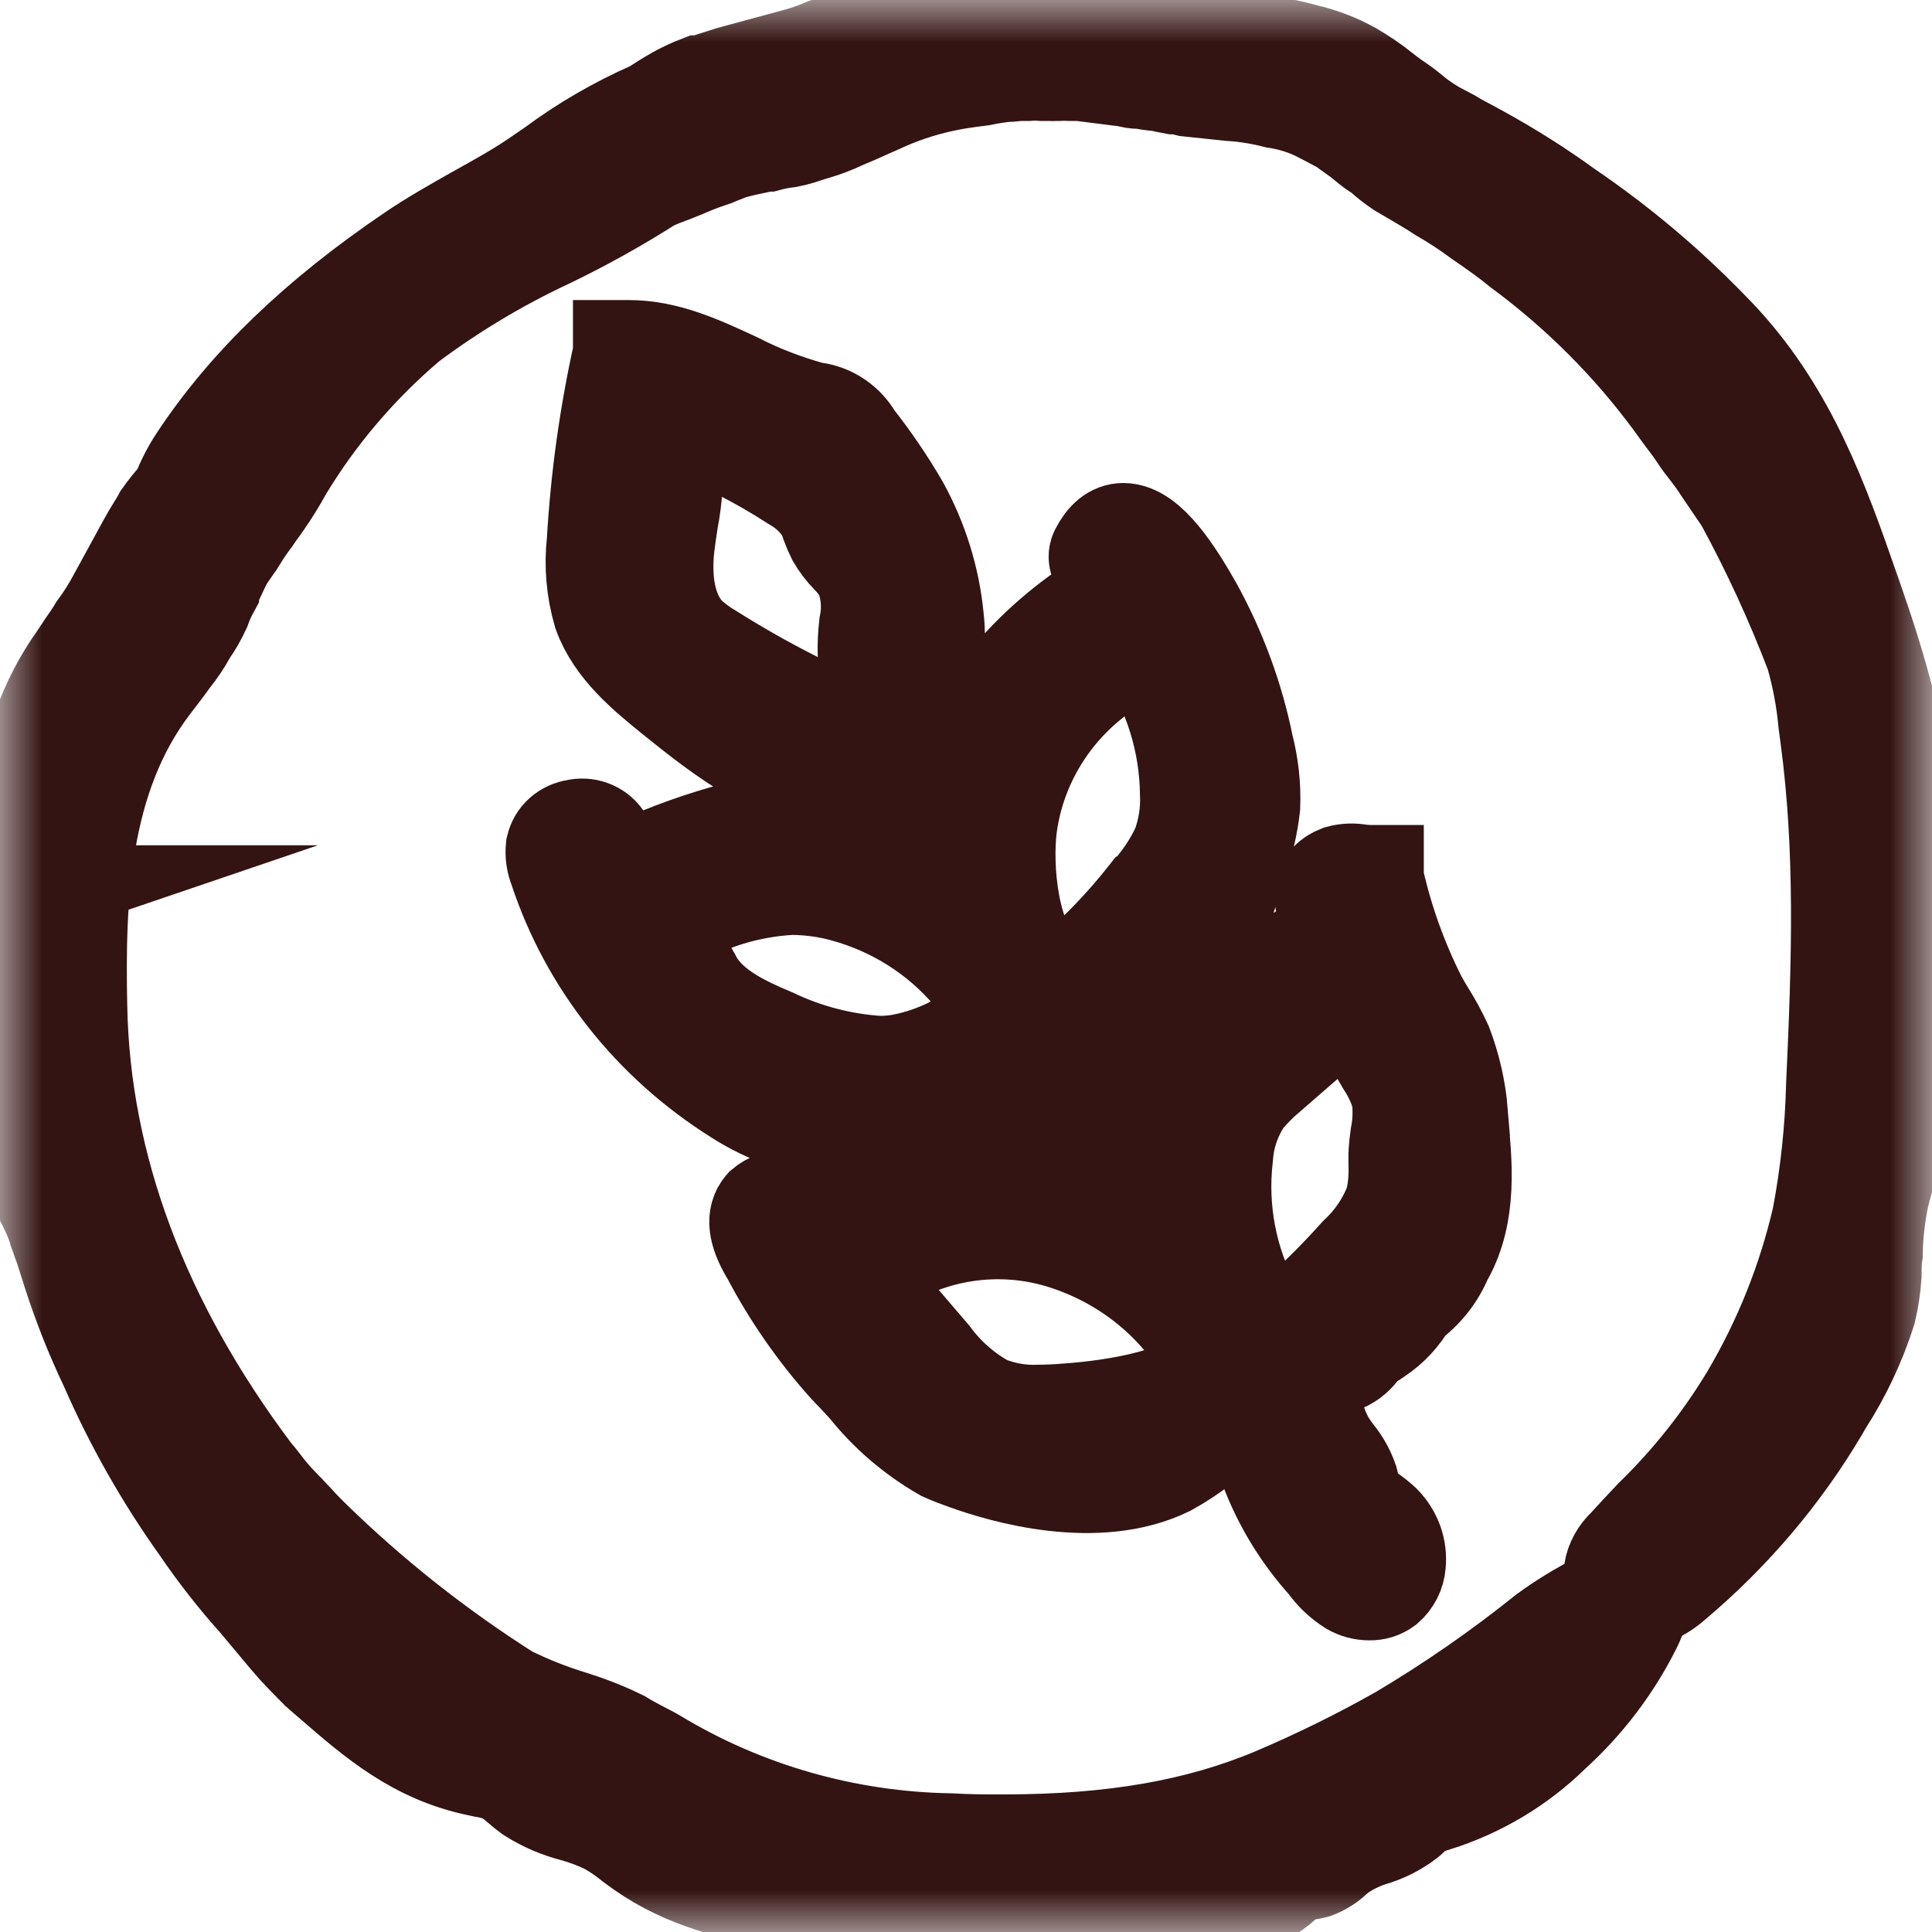<svg xmlns="http://www.w3.org/2000/svg" fill="none" viewBox="0 0 23 23" height="23" width="23">
<g clip-path="url(#clip0_748_509)">
<mask height="23" width="23" y="0" x="0" maskUnits="userSpaceOnUse" style="mask-type:luminance" id="mask0_748_509">
<path fill="white" d="M0 0H23V23H0V0Z"></path>
</mask>
<g mask="url(#mask0_748_509)">
<path stroke-miterlimit="10" stroke-width="1.2" stroke="#331412" fill="#331412" d="M22.365 8.116C22.243 7.676 22.09 7.239 21.94 6.815C21.576 5.774 21.178 4.773 20.344 3.935C19.829 3.403 19.259 2.924 18.643 2.505C18.31 2.263 17.961 2.043 17.598 1.844L17.332 1.7L17.306 1.685C17.278 1.666 17.248 1.649 17.217 1.633H17.203L17.15 1.603C17.115 1.583 17.091 1.571 17.064 1.553C16.97 1.498 16.881 1.436 16.798 1.367C16.73 1.31 16.659 1.257 16.585 1.209C16.535 1.174 16.488 1.138 16.441 1.101C16.326 1.008 16.204 0.926 16.076 0.852C15.905 0.758 15.721 0.688 15.529 0.644C15.343 0.592 15.153 0.556 14.96 0.536L14.868 0.52C14.696 0.492 14.549 0.467 14.39 0.451C14.231 0.435 14.144 0.398 14.025 0.367L13.817 0.318L13.666 0.28C13.547 0.246 13.425 0.221 13.302 0.204H13.283C13.11 0.165 12.933 0.142 12.755 0.135H12.678C12.53 0.135 12.377 0.122 12.217 0.126H12.035C11.923 0.126 11.81 0.126 11.692 0.14C11.481 0.14 11.284 0.169 11.187 0.179C10.873 0.215 10.566 0.293 10.276 0.412L10.093 0.479C10.013 0.511 9.931 0.543 9.845 0.572C9.715 0.628 9.58 0.675 9.442 0.71L8.701 0.911L8.529 0.966C8.469 0.986 8.408 1.005 8.347 1.021H8.332C8.238 1.057 8.147 1.1 8.059 1.149C7.958 1.205 7.876 1.26 7.794 1.312L7.767 1.326C7.352 1.509 6.96 1.736 6.599 2.004L6.449 2.107C6.197 2.284 5.93 2.429 5.665 2.577C5.43 2.71 5.162 2.861 4.92 3.025C3.791 3.79 2.956 4.592 2.368 5.483C2.288 5.604 2.221 5.733 2.169 5.867L2.127 5.934C2.062 6.007 2.001 6.083 1.945 6.162C1.921 6.209 1.888 6.261 1.855 6.314C1.823 6.367 1.795 6.412 1.768 6.463L1.403 7.131C1.335 7.258 1.258 7.38 1.172 7.496C1.133 7.562 1.086 7.631 1.037 7.7L0.939 7.848C0.758 8.101 0.615 8.377 0.512 8.668C0.481 8.76 0.419 8.943 0.372 9.131C0.321 9.291 0.281 9.454 0.253 9.619C0.207 9.816 0.178 9.994 0.153 10.152C0.121 10.32 0.108 10.492 0.113 10.663H0.158L0.111 10.679C0.101 10.806 0.101 10.934 0.111 11.061V11.414C0.111 11.531 0.123 11.65 0.111 11.769C0.097 11.928 0.088 12.087 0.084 12.246V12.342C0.064 12.525 0.061 12.709 0.074 12.893C0.078 13.09 0.112 13.286 0.173 13.475C0.219 13.61 0.276 13.741 0.344 13.867L0.368 13.913C0.384 13.947 0.402 13.981 0.417 14.012C0.453 14.099 0.493 14.184 0.537 14.266C0.593 14.367 0.64 14.471 0.679 14.579L0.698 14.63C0.698 14.659 0.712 14.678 0.72 14.696C0.73 14.737 0.744 14.777 0.762 14.817L0.864 15.138C0.986 15.518 1.133 15.89 1.305 16.251C1.6 16.928 1.966 17.574 2.398 18.179C2.604 18.481 2.83 18.77 3.075 19.043L3.439 19.478C3.543 19.604 3.667 19.729 3.786 19.849C3.797 19.863 3.81 19.875 3.824 19.886L3.97 20.012C4.48 20.454 4.964 20.872 5.702 21.024L5.762 21.037C5.846 21.049 5.928 21.072 6.006 21.106C6.079 21.145 6.145 21.193 6.205 21.248C6.244 21.282 6.284 21.314 6.325 21.344C6.485 21.446 6.661 21.521 6.847 21.568C6.982 21.606 7.112 21.656 7.239 21.717C7.345 21.776 7.445 21.845 7.539 21.921C7.581 21.951 7.621 21.983 7.663 22.011C8.168 22.366 8.77 22.508 9.344 22.615C10.358 22.806 11.388 22.903 12.421 22.904H12.875C13.308 22.892 13.74 22.848 14.165 22.771C14.248 22.757 14.328 22.746 14.404 22.735C14.697 22.727 14.979 22.627 15.206 22.45L15.252 22.409C15.306 22.352 15.372 22.307 15.445 22.278C15.476 22.269 15.507 22.264 15.538 22.262C15.574 22.257 15.609 22.251 15.644 22.242C15.728 22.211 15.805 22.163 15.868 22.102C15.894 22.079 15.921 22.058 15.947 22.038C16.059 21.962 16.181 21.903 16.311 21.86C16.47 21.815 16.618 21.741 16.747 21.64L16.807 21.583C16.843 21.543 16.885 21.51 16.933 21.482C16.971 21.465 17.01 21.452 17.052 21.445H17.081C17.601 21.282 18.073 21 18.457 20.623C18.857 20.261 19.185 19.83 19.423 19.352C19.454 19.291 19.478 19.228 19.494 19.162L19.52 19.07L19.631 18.997C19.736 18.955 19.832 18.895 19.915 18.82C20.607 18.236 21.193 17.546 21.649 16.776L21.698 16.691C21.917 16.351 22.09 15.986 22.212 15.603C22.246 15.464 22.267 15.322 22.276 15.179C22.276 15.094 22.276 15.002 22.29 14.92C22.294 14.691 22.32 14.463 22.367 14.238C22.383 14.174 22.4 14.11 22.418 14.046C22.475 13.861 22.515 13.672 22.537 13.48V13.162C22.53 13.055 22.53 12.947 22.537 12.839C22.56 12.651 22.601 12.465 22.66 12.284C22.688 12.191 22.715 12.097 22.739 12.005C23.089 10.745 22.653 9.163 22.365 8.116ZM19.215 18.713C19.217 18.754 19.229 18.793 19.251 18.828C19.272 18.863 19.303 18.891 19.339 18.912C19.239 18.971 19.137 19.025 19.037 19.079C18.819 19.189 18.611 19.316 18.415 19.459C17.868 19.898 17.289 20.3 16.683 20.66C16.198 20.935 15.696 21.182 15.181 21.401C14.27 21.784 13.247 21.962 11.949 21.962C11.739 21.962 11.526 21.962 11.316 21.949C10.067 21.929 8.847 21.579 7.789 20.939C7.742 20.911 7.69 20.886 7.634 20.856C7.577 20.825 7.472 20.772 7.384 20.717C7.248 20.65 7.107 20.591 6.963 20.54L6.801 20.486C6.538 20.406 6.284 20.305 6.039 20.183C5.182 19.639 4.388 19.009 3.669 18.303C3.615 18.25 3.556 18.189 3.5 18.126L3.467 18.092C3.423 18.044 3.378 17.996 3.332 17.95C3.246 17.863 3.167 17.77 3.095 17.673C3.063 17.631 3.029 17.589 2.994 17.549C1.653 15.763 0.951 13.892 0.915 11.986C0.889 10.707 0.933 9.25 1.79 8.132C1.872 8.025 1.954 7.919 2.022 7.823C2.096 7.731 2.162 7.633 2.218 7.53L2.229 7.512C2.291 7.424 2.343 7.331 2.388 7.234C2.414 7.159 2.446 7.087 2.484 7.017V7.006C2.499 6.976 2.512 6.951 2.525 6.923C2.578 6.809 2.623 6.71 2.667 6.632L2.756 6.502C2.781 6.47 2.804 6.436 2.824 6.401C2.88 6.307 2.939 6.224 2.988 6.16L3.042 6.081C3.073 6.039 3.103 6 3.126 5.964C3.211 5.841 3.29 5.714 3.361 5.583C3.757 4.926 4.26 4.336 4.851 3.834C5.369 3.446 5.927 3.111 6.517 2.835C6.941 2.631 7.351 2.402 7.746 2.15L7.875 2.095L7.93 2.075C7.999 2.05 8.057 2.025 8.127 1.997C8.229 1.953 8.325 1.913 8.433 1.878C8.476 1.865 8.518 1.849 8.559 1.83L8.688 1.779C8.797 1.747 8.914 1.722 9.025 1.699L9.096 1.681H9.133C9.215 1.659 9.298 1.643 9.383 1.633C9.481 1.613 9.577 1.584 9.669 1.546H9.687C9.804 1.512 9.917 1.469 10.026 1.417C10.139 1.37 10.252 1.321 10.369 1.267L10.445 1.234C10.693 1.117 10.953 1.029 11.222 0.971C11.355 0.942 11.492 0.921 11.681 0.898C11.785 0.876 11.889 0.86 11.995 0.85H12.026L12.133 0.84H12.237C12.294 0.835 12.351 0.835 12.407 0.84H12.489C12.518 0.842 12.546 0.842 12.575 0.84H12.598C12.645 0.837 12.692 0.837 12.739 0.84H12.855L13.433 0.913C13.475 0.927 13.518 0.934 13.562 0.934H13.579L13.637 0.942C13.669 0.949 13.701 0.954 13.734 0.957C13.786 0.961 13.838 0.969 13.889 0.982L13.978 0.999H14.004C14.047 0.999 14.093 1.014 14.142 1.026L14.645 1.079C14.83 1.09 15.013 1.12 15.192 1.166C15.384 1.195 15.569 1.254 15.739 1.344L15.814 1.383C15.865 1.409 15.921 1.44 15.996 1.48L16.011 1.489C16.051 1.52 16.085 1.546 16.122 1.571C16.159 1.596 16.209 1.633 16.246 1.663L16.279 1.69C16.327 1.732 16.379 1.77 16.434 1.803L16.459 1.821C16.53 1.886 16.605 1.945 16.685 1.998L16.817 2.075C16.94 2.148 17.057 2.215 17.17 2.29C17.326 2.38 17.476 2.478 17.62 2.585L17.73 2.661C17.848 2.743 17.981 2.838 18.114 2.947C18.813 3.464 19.427 4.079 19.937 4.772C19.981 4.835 20.029 4.898 20.074 4.96C20.12 5.022 20.18 5.098 20.226 5.169C20.271 5.24 20.311 5.29 20.362 5.355C20.413 5.421 20.47 5.499 20.513 5.567C20.599 5.693 20.676 5.81 20.754 5.922L20.774 5.952C21.096 6.544 21.377 7.155 21.616 7.782C21.692 8.048 21.744 8.32 21.769 8.595L21.791 8.76C21.974 10.124 21.931 11.448 21.863 12.916C21.85 13.447 21.794 13.976 21.695 14.499C21.523 15.246 21.236 15.964 20.844 16.629C20.526 17.158 20.14 17.645 19.695 18.079C19.587 18.193 19.48 18.307 19.372 18.426C19.289 18.502 19.233 18.603 19.215 18.713Z"></path>
<path stroke-miterlimit="10" stroke-width="1.2" stroke="#331412" fill="#331412" d="M17.352 13.253C17.33 12.978 17.268 12.708 17.17 12.449C17.111 12.321 17.045 12.198 16.97 12.079C16.935 12.023 16.901 11.964 16.867 11.902C16.635 11.442 16.461 10.956 16.35 10.456V10.421H16.315C16.273 10.421 16.231 10.418 16.189 10.413C16.109 10.398 16.027 10.401 15.949 10.423C15.745 10.502 15.766 10.654 15.79 10.805C15.802 10.874 15.802 10.944 15.79 11.013C15.729 11.165 15.619 11.294 15.475 11.38C15.421 11.42 15.37 11.463 15.322 11.508C15.107 11.717 14.892 11.929 14.675 12.138L14.459 12.349C14.323 12.474 14.201 12.613 14.095 12.763C13.917 13.073 13.814 13.418 13.792 13.771C13.568 13.498 13.377 13.2 13.223 12.884C13.2 12.83 13.178 12.774 13.156 12.72C13.118 12.57 13.032 12.434 12.91 12.334L13.716 11.733C14.021 11.539 14.278 11.282 14.469 10.981C14.533 10.85 14.585 10.714 14.625 10.574L14.729 10.242C14.804 10.034 14.854 9.818 14.879 9.598C14.888 9.359 14.862 9.12 14.802 8.888C14.687 8.316 14.484 7.763 14.202 7.247C13.967 6.829 13.655 6.35 13.373 6.35C13.265 6.35 13.172 6.426 13.098 6.571C13.057 6.649 13.112 6.724 13.165 6.797C13.214 6.848 13.245 6.915 13.251 6.985C13.251 7.077 13.147 7.139 13.081 7.18C12.187 7.751 11.523 8.6 11.2 9.585C11.078 9.426 10.992 9.244 10.947 9.051C10.902 8.858 10.899 8.658 10.938 8.464C10.958 8.368 10.984 8.273 11.016 8.18C11.051 8.077 11.079 7.972 11.102 7.865C11.128 7.699 11.132 7.529 11.113 7.361C11.068 6.894 10.927 6.44 10.699 6.027C10.536 5.747 10.353 5.479 10.152 5.224C10.105 5.14 10.038 5.067 9.956 5.012C9.875 4.957 9.781 4.922 9.683 4.91L9.641 4.901C9.336 4.816 9.04 4.702 8.759 4.558C8.332 4.36 7.931 4.172 7.483 4.172H7.421V4.207C7.257 4.945 7.153 5.695 7.109 6.449C7.077 6.732 7.102 7.018 7.182 7.292C7.33 7.706 7.705 8.011 8.008 8.258C8.666 8.79 9.271 9.247 10.013 9.3H10.027C10.095 9.298 10.162 9.315 10.221 9.348C10.263 9.383 10.295 9.428 10.316 9.477L10.575 9.976C10.109 9.771 9.586 9.72 9.087 9.83C8.674 9.922 8.27 10.047 7.878 10.205L7.62 10.299C7.593 10.32 7.562 10.335 7.53 10.344C7.497 10.352 7.462 10.354 7.428 10.349C7.395 10.344 7.363 10.332 7.334 10.314C7.305 10.296 7.281 10.273 7.262 10.245C7.237 10.209 7.222 10.166 7.22 10.122C7.207 10.075 7.188 10.03 7.164 9.987C7.131 9.941 7.084 9.905 7.03 9.886C6.975 9.866 6.916 9.863 6.859 9.877C6.802 9.885 6.749 9.91 6.706 9.947C6.663 9.985 6.634 10.035 6.621 10.09C6.612 10.174 6.625 10.259 6.657 10.338C7.022 11.444 7.772 12.395 8.781 13.029C8.961 13.146 9.155 13.24 9.359 13.31C10.001 13.51 10.71 13.326 11.28 13.178C11.674 13.075 12.046 12.958 12.254 12.667C12.383 12.878 12.53 13.076 12.695 13.262C12.948 13.529 13.146 13.842 13.276 14.183L12.638 14.142H12.6L11.975 14.103C11.448 14.064 10.899 14.054 10.516 14.362C10.476 14.394 10.438 14.428 10.401 14.463C10.298 14.588 10.152 14.671 9.99 14.696C9.906 14.647 9.829 14.587 9.762 14.519C9.708 14.468 9.652 14.42 9.592 14.377C9.524 14.32 9.437 14.29 9.348 14.29C9.258 14.29 9.172 14.32 9.104 14.377C9.007 14.488 9.027 14.657 9.162 14.893L9.182 14.925C9.429 15.397 9.735 15.838 10.093 16.239C10.17 16.318 10.247 16.402 10.331 16.492C10.58 16.806 10.889 17.072 11.242 17.274C11.329 17.314 11.424 17.348 11.508 17.378C11.945 17.536 13.056 17.861 13.894 17.453C14.033 17.377 14.165 17.29 14.29 17.194C14.439 17.075 14.603 16.974 14.778 16.894C14.816 16.929 14.863 16.954 14.913 16.968C14.928 16.968 14.933 16.968 14.986 17.075C15.034 17.175 15.072 17.278 15.099 17.385C15.114 17.435 15.127 17.485 15.143 17.534C15.299 17.924 15.524 18.284 15.808 18.599C15.884 18.708 15.982 18.801 16.095 18.873C16.158 18.909 16.229 18.928 16.302 18.928C16.368 18.93 16.433 18.91 16.485 18.871C16.559 18.807 16.605 18.717 16.612 18.621C16.621 18.536 16.61 18.45 16.582 18.369C16.553 18.289 16.507 18.215 16.446 18.152C16.403 18.112 16.357 18.074 16.308 18.039C16.217 17.983 16.143 17.906 16.093 17.813C16.078 17.774 16.067 17.735 16.06 17.694C16.06 17.671 16.051 17.648 16.046 17.627C16.009 17.52 15.953 17.42 15.881 17.332L15.867 17.313C15.763 17.181 15.69 17.031 15.65 16.871C15.619 16.764 15.583 16.659 15.54 16.556C15.635 16.434 15.754 16.331 15.89 16.253L15.952 16.224C16.039 16.195 16.114 16.139 16.167 16.067C16.189 16.041 16.212 16.017 16.237 15.995C16.27 15.966 16.306 15.94 16.344 15.917L16.388 15.887C16.54 15.786 16.665 15.651 16.753 15.493C16.94 15.359 17.084 15.178 17.17 14.969L17.192 14.931C17.456 14.442 17.414 13.865 17.343 13.26L17.352 13.253ZM7.904 6.53C7.917 6.417 7.933 6.302 7.952 6.185C8.001 5.932 8.018 5.675 8.002 5.419C7.988 5.272 7.97 5.109 8.081 5.032C8.57 5.214 9.037 5.449 9.472 5.732C9.616 5.814 9.737 5.928 9.827 6.066C9.855 6.119 9.878 6.174 9.896 6.231C9.915 6.284 9.937 6.335 9.962 6.385C10.008 6.464 10.064 6.538 10.128 6.603C10.194 6.67 10.25 6.743 10.296 6.824C10.374 7.021 10.393 7.236 10.35 7.443C10.337 7.556 10.332 7.669 10.334 7.782C10.334 7.849 10.348 7.919 10.36 7.992C10.373 8.073 10.381 8.156 10.385 8.238C10.385 8.416 10.347 8.533 10.263 8.585C10.226 8.605 10.185 8.615 10.143 8.614C9.959 8.589 9.783 8.529 9.625 8.437C9.22 8.24 8.827 8.022 8.447 7.782C8.348 7.724 8.256 7.655 8.172 7.578C7.952 7.351 7.859 6.99 7.904 6.53ZM11.847 12.033C11.837 12.076 11.819 12.117 11.793 12.153C11.766 12.189 11.733 12.22 11.694 12.243C11.412 12.457 11.081 12.605 10.728 12.672C10.641 12.687 10.553 12.694 10.465 12.694C10.021 12.666 9.588 12.553 9.189 12.362C8.812 12.204 8.396 12.007 8.217 11.634C8.179 11.564 8.13 11.498 8.074 11.44C7.97 11.32 7.871 11.206 7.908 11.086C7.944 10.965 8.161 10.86 8.302 10.801L8.336 10.787C8.677 10.637 9.045 10.55 9.419 10.53H9.443C9.649 10.533 9.853 10.561 10.051 10.615C10.652 10.778 11.185 11.116 11.579 11.582L11.639 11.652C11.754 11.787 11.86 11.909 11.847 12.033ZM13.67 10.679C13.486 10.912 13.287 11.133 13.074 11.341L13.012 11.4L12.996 11.416C12.866 11.542 12.72 11.684 12.582 11.684C12.55 11.682 12.518 11.675 12.489 11.662C12.46 11.649 12.434 11.63 12.412 11.607C11.991 11.224 11.925 10.32 11.984 9.841C12.045 9.378 12.228 8.937 12.516 8.56C12.802 8.186 13.184 7.889 13.624 7.699C13.975 8.221 14.164 8.829 14.171 9.451C14.181 9.667 14.146 9.884 14.071 10.088C13.971 10.303 13.837 10.502 13.674 10.677L13.67 10.679ZM12.359 16.847C12.144 16.855 11.929 16.816 11.73 16.734C11.471 16.591 11.247 16.395 11.074 16.16L10.252 15.2C10.576 14.939 10.963 14.759 11.377 14.678C11.791 14.597 12.219 14.617 12.622 14.737C13.329 14.949 13.933 15.402 14.319 16.012C14.352 16.056 14.372 16.107 14.377 16.161C14.382 16.215 14.372 16.27 14.348 16.319C14.184 16.627 13.346 16.789 12.677 16.833C12.571 16.842 12.465 16.846 12.359 16.847ZM16.674 13.528C16.665 13.591 16.658 13.654 16.654 13.717C16.651 13.779 16.654 13.842 16.654 13.905C16.657 14.042 16.642 14.179 16.61 14.313C16.52 14.555 16.374 14.774 16.182 14.954L16.169 14.968C15.966 15.195 15.75 15.413 15.524 15.619C15.371 15.755 15.263 15.843 15.17 15.843H15.145C15.068 15.831 14.993 15.752 14.906 15.591C14.604 15.03 14.482 14.395 14.556 13.766C14.573 13.516 14.657 13.274 14.8 13.065C14.885 12.962 14.98 12.867 15.083 12.781L16.076 11.916L16.507 12.655C16.587 12.777 16.649 12.911 16.689 13.051C16.71 13.21 16.705 13.371 16.674 13.528Z"></path>
</g>
</g>
<defs>
<clipPath id="clip0_748_509">
<rect fill="white" height="23" width="23"></rect>
</clipPath>
</defs>
</svg>
